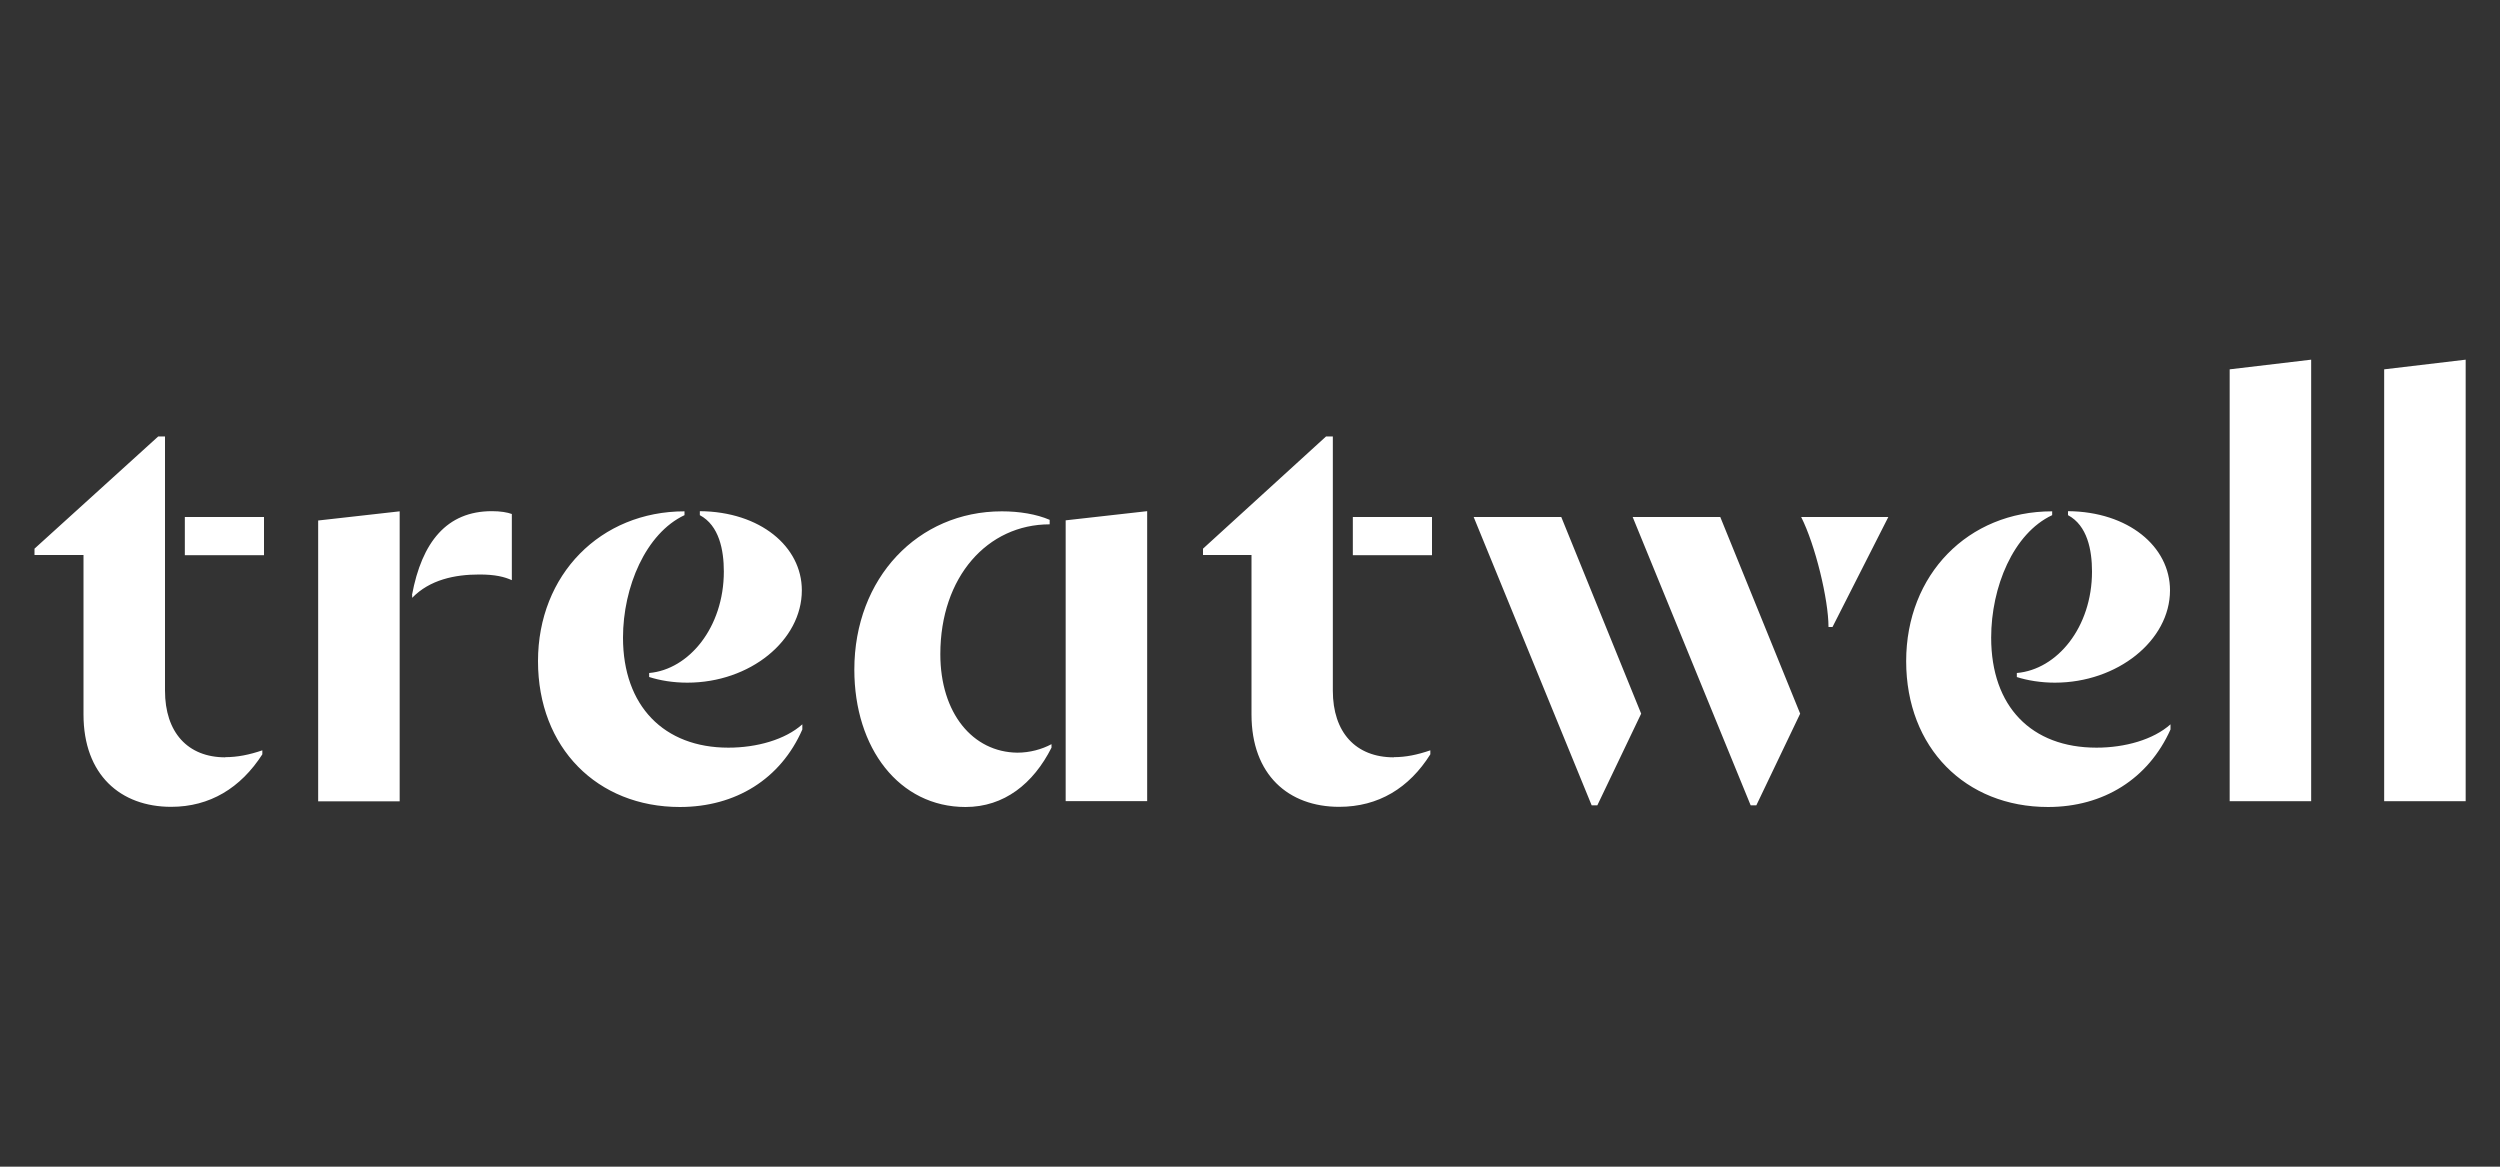 <?xml version="1.0" encoding="UTF-8"?><svg width="150" height="70" id="Layer_1" xmlns="http://www.w3.org/2000/svg" viewBox="0 0 150 70"><rect x="0" y="0" width="150" height="70" fill="#333333" stroke="none"/><defs><style>.cls-1{fill:#fff;}</style></defs><path class="cls-1" d="M147.94,21.58l-4.89.58v25.91h4.89v-26.49ZM138.67,21.58l-4.89.58v25.91h4.89v-26.49ZM83.63,45.44c-2.29,0-3.66-1.5-3.66-4v-15.25h-.41l-7.38,6.73v.38h2.91v9.57c0,3.62,2.22,5.54,5.26,5.54,2.36,0,4.2-1.13,5.47-3.15v-.24c-.79.27-1.47.41-2.19.41h0ZM13.52,45.44c-2.26,0-3.62-1.5-3.62-4v-15.25h-.41l-7.42,6.73v.38h2.94v9.57c0,3.62,2.22,5.54,5.26,5.54,2.32,0,4.17-1.13,5.47-3.15v-.24c-.79.27-1.5.41-2.22.41h0ZM63.94,31.22v16.85h4.89v-17.4l-4.89.55ZM23.98,30.68l-4.89.55v16.85h4.89v-17.4ZM121,40.62c.65.21,1.47.34,2.29.34,3.76,0,6.91-2.53,6.91-5.54,0-2.63-2.5-4.72-6.12-4.75v.24c1.16.62,1.44,2.09,1.44,3.38,0,3.35-2.09,5.88-4.51,6.09v.24ZM38.95,40.62c.65.21,1.44.34,2.29.34,3.76,0,6.87-2.53,6.87-5.54,0-2.63-2.5-4.72-6.12-4.75v.24c1.16.62,1.44,2.09,1.44,3.38,0,3.35-2.09,5.88-4.48,6.09v.24ZM123.12,30.68c-5.03,0-8.75,3.79-8.75,8.99s3.56,8.75,8.51,8.75c3.32,0,6.02-1.68,7.35-4.65v-.31c-1.03.92-2.73,1.4-4.44,1.4-3.9,0-6.32-2.46-6.32-6.6,0-3.04,1.33-6.26,3.66-7.35v-.24ZM41.07,30.68c-5.03,0-8.79,3.79-8.79,8.99s3.56,8.75,8.51,8.75c3.35,0,6.05-1.68,7.35-4.65v-.31c-1.03.92-2.73,1.4-4.44,1.4-3.86,0-6.32-2.5-6.32-6.6,0-3.04,1.37-6.26,3.69-7.35v-.24ZM51.26,40.18c0,4.72,2.7,8.24,6.67,8.24,2.32,0,4.07-1.4,5.16-3.56v-.21c-.58.31-1.3.51-2.05.51-2.67-.03-4.62-2.36-4.62-5.91,0-4.65,2.84-7.79,6.56-7.79v-.27c-.79-.34-1.81-.51-2.87-.51-5.03,0-8.85,4-8.85,9.5h0ZM81.17,33.31h4.75v-2.29h-4.75v2.29ZM11.09,33.31h4.75v-2.29h-4.75v2.29ZM103.22,31.02h-5.26l7.08,17.3h.34l2.63-5.5-4.79-11.79ZM93.68,31.02h-5.26l7.08,17.3h.34l2.63-5.5-4.79-11.79ZM108.07,31.02c.85,1.68,1.64,4.96,1.64,6.6h.24l3.35-6.6h-5.23ZM24.73,35.7v.17c1.06-1.09,2.56-1.4,4.03-1.4.96,0,1.5.14,1.95.34v-3.97c-.27-.1-.68-.17-1.2-.17-2.7,0-4.2,1.85-4.79,5.03h0Z"/></svg>
